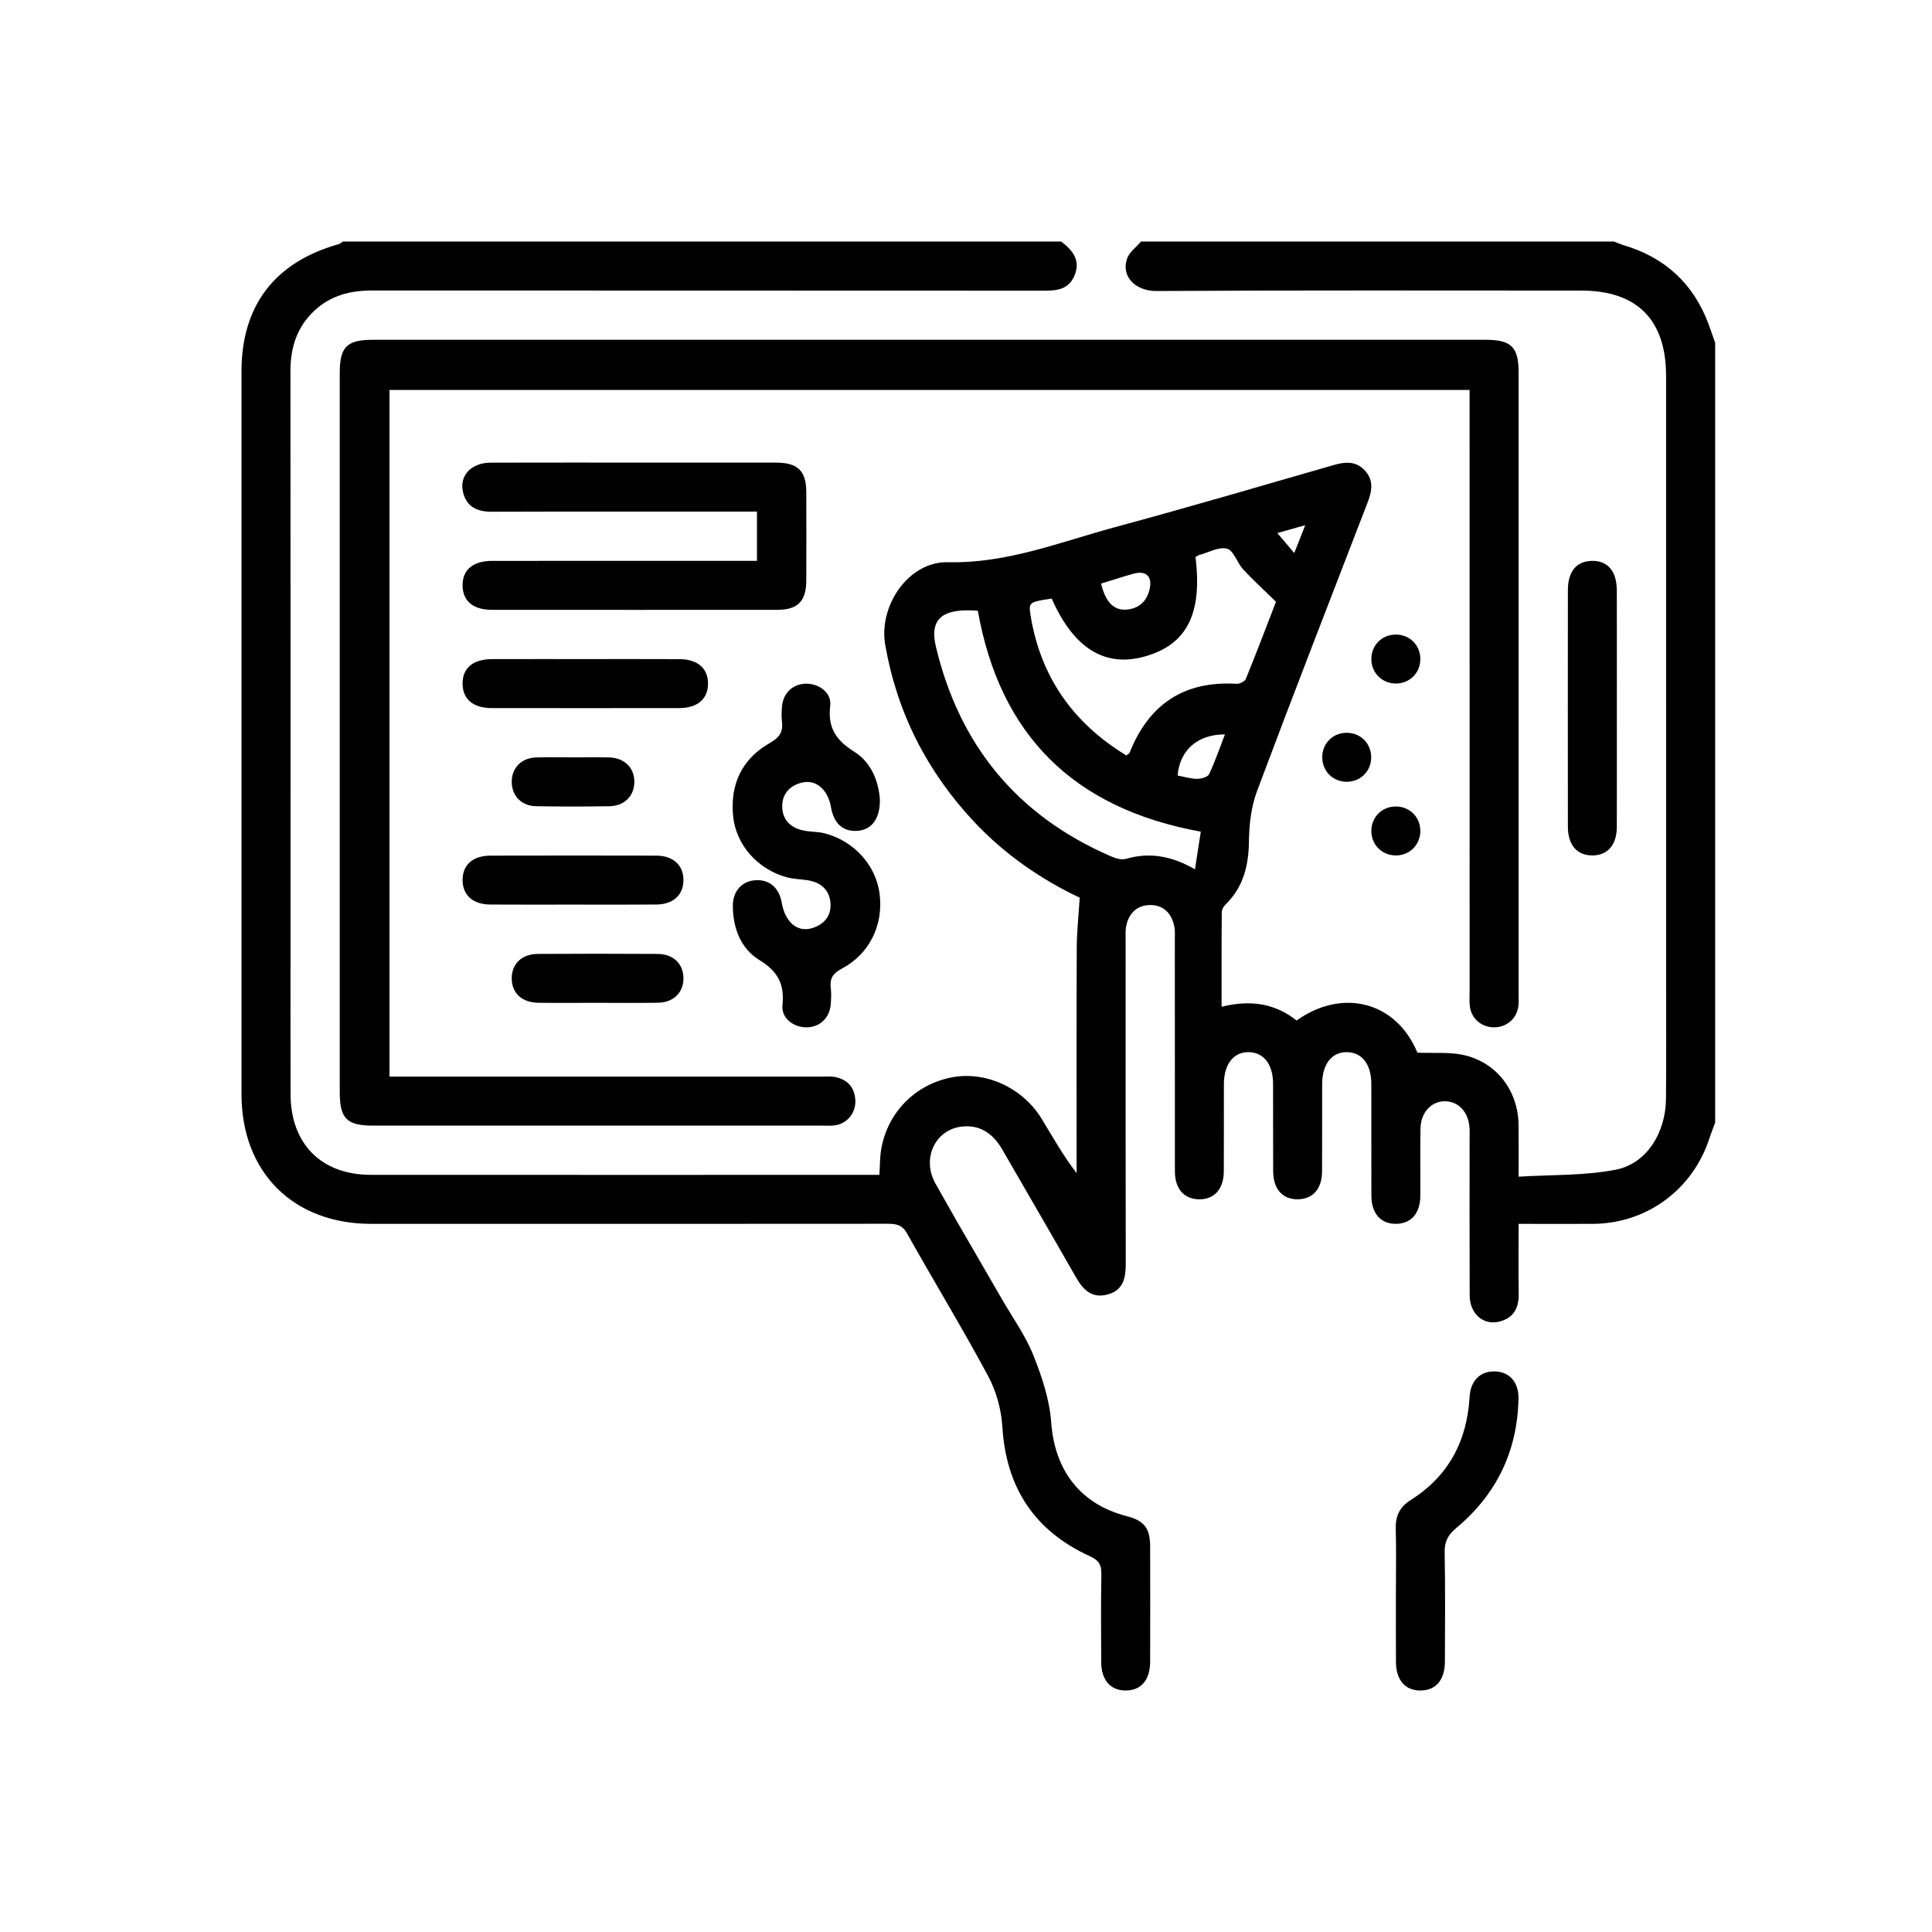 <svg width="64px" height="64px" viewBox="0 0 64 64" version="1.1" xmlns="http://www.w3.org/2000/svg" xmlns:xlink="http://www.w3.org/1999/xlink">
    <g id="take-new-order" stroke="none" stroke-width="1" fill="none" fill-rule="evenodd">
        <path d="M49.494,45.429 C49.986,45.43 50.313,45.773 50.302,46.329 C50.268,48.072 49.571,49.51 48.235,50.622 C47.96,50.851 47.849,51.074 47.856,51.432 C47.879,52.635 47.868,53.838 47.864,55.042 C47.862,55.651 47.567,55.996 47.06,56 C46.552,56.005 46.246,55.658 46.243,55.057 C46.238,54.311 46.241,53.565 46.241,52.82 C46.241,52.091 46.256,51.362 46.236,50.633 C46.224,50.217 46.372,49.918 46.72,49.698 C47.979,48.906 48.597,47.745 48.682,46.277 C48.713,45.745 49.022,45.429 49.494,45.429 Z M35.154,8 C35.539,8.297 35.818,8.637 35.58,9.16 C35.386,9.586 35.014,9.629 34.601,9.629 C27.178,9.624 19.755,9.627 12.332,9.623 C11.61,9.622 10.959,9.785 10.419,10.288 C9.833,10.832 9.621,11.517 9.621,12.299 C9.626,18.451 9.624,24.602 9.624,30.754 C9.624,32.584 9.621,34.414 9.625,36.245 C9.628,37.891 10.644,38.917 12.281,38.918 L20.492,38.92 L20.492,38.92 L29.131,38.919 C29.152,38.603 29.145,38.317 29.196,38.042 C29.415,36.839 30.318,35.932 31.508,35.693 C32.639,35.467 33.873,36.023 34.509,37.066 C34.87,37.657 35.206,38.264 35.664,38.86 L35.664,38.357 C35.664,36.035 35.658,33.713 35.669,31.392 C35.671,30.858 35.73,30.325 35.767,29.737 C34.491,29.133 33.283,28.306 32.264,27.218 C30.708,25.555 29.715,23.609 29.324,21.362 C29.099,20.065 30.095,18.594 31.403,18.624 C33.36,18.669 35.113,17.956 36.928,17.465 C39.358,16.808 41.774,16.099 44.192,15.402 C44.58,15.29 44.93,15.274 45.219,15.593 C45.512,15.914 45.448,16.271 45.306,16.639 C44.078,19.824 42.839,23.005 41.642,26.202 C41.448,26.722 41.378,27.314 41.372,27.875 C41.363,28.676 41.189,29.378 40.607,29.954 C40.542,30.018 40.474,30.119 40.473,30.203 C40.468,30.717 40.467,31.231 40.466,31.753 L40.467,33.35 L40.467,33.35 C41.454,33.105 42.256,33.254 42.952,33.806 C44.43,32.746 46.231,33.137 46.954,34.871 C47.495,34.895 48.028,34.84 48.52,34.957 C49.603,35.215 50.291,36.154 50.304,37.263 C50.311,37.788 50.306,38.313 50.306,38.979 C51.398,38.911 52.487,38.951 53.528,38.747 C54.549,38.547 55.178,37.521 55.188,36.398 C55.2,35.093 55.192,33.788 55.192,32.483 L55.191,12.452 L55.191,12.452 C55.191,10.593 54.23,9.626 52.381,9.626 C47.687,9.625 42.992,9.613 38.298,9.64 C37.667,9.644 37.126,9.204 37.334,8.571 C37.406,8.354 37.639,8.189 37.798,8 L53.461,8 C53.568,8.04 53.673,8.088 53.782,8.121 C55.156,8.53 56.103,9.398 56.602,10.746 C56.676,10.949 56.745,11.153 56.817,11.356 L56.817,37.188 C56.754,37.359 56.685,37.528 56.629,37.701 C56.078,39.405 54.555,40.53 52.77,40.542 C51.975,40.547 51.179,40.542 50.306,40.542 C50.306,41.334 50.298,42.106 50.309,42.877 C50.315,43.347 50.122,43.669 49.663,43.781 C49.132,43.91 48.688,43.516 48.685,42.915 C48.678,41.203 48.682,39.491 48.682,37.779 C48.682,37.644 48.688,37.508 48.68,37.373 C48.652,36.853 48.33,36.494 47.886,36.481 C47.426,36.467 47.066,36.84 47.056,37.384 C47.041,38.129 47.056,38.875 47.05,39.621 C47.045,40.192 46.749,40.53 46.26,40.541 C45.747,40.553 45.432,40.208 45.429,39.612 C45.425,38.374 45.43,37.137 45.427,35.9 C45.425,35.26 45.123,34.869 44.634,34.854 C44.127,34.837 43.8,35.243 43.798,35.907 C43.794,36.873 43.801,37.839 43.795,38.805 C43.792,39.377 43.496,39.715 43.007,39.728 C42.494,39.741 42.178,39.396 42.175,38.8 C42.17,37.834 42.176,36.868 42.172,35.902 C42.17,35.261 41.87,34.871 41.381,34.854 C40.874,34.836 40.546,35.243 40.543,35.905 C40.539,36.871 40.546,37.837 40.54,38.803 C40.537,39.397 40.217,39.743 39.704,39.728 C39.216,39.714 38.921,39.376 38.92,38.802 C38.917,36.26 38.919,33.717 38.918,31.175 C38.918,31.006 38.932,30.831 38.896,30.669 C38.802,30.237 38.523,29.969 38.078,29.981 C37.66,29.992 37.394,30.256 37.309,30.667 C37.275,30.83 37.288,31.004 37.288,31.173 C37.287,34.733 37.284,38.292 37.292,41.851 C37.293,42.332 37.214,42.744 36.686,42.883 C36.164,43.021 35.874,42.719 35.635,42.299 C34.831,40.887 34.011,39.485 33.2,38.077 C32.904,37.563 32.476,37.254 31.873,37.318 C30.98,37.412 30.523,38.374 30.987,39.204 L31.713,40.485 L31.713,40.485 L33.189,43.033 L33.189,43.033 C33.544,43.649 33.968,44.238 34.23,44.891 C34.514,45.6 34.767,46.361 34.822,47.115 C34.937,48.697 35.775,49.825 37.322,50.224 C37.903,50.373 38.099,50.622 38.1,51.234 C38.103,52.505 38.104,53.776 38.1,55.047 C38.098,55.653 37.799,55.999 37.291,56 C36.783,56.001 36.481,55.655 36.479,55.052 C36.475,54.086 36.467,53.119 36.484,52.154 C36.49,51.845 36.409,51.69 36.103,51.551 C34.271,50.715 33.326,49.281 33.204,47.259 C33.169,46.688 33,46.08 32.73,45.577 C31.873,43.983 30.93,42.435 30.045,40.856 C29.877,40.557 29.664,40.539 29.382,40.539 C23.687,40.544 17.992,40.543 12.297,40.542 C9.713,40.542 8.001,38.831 8,36.248 L8,12.299 L8,12.299 C8.001,10.117 9.108,8.676 11.233,8.084 C11.278,8.071 11.314,8.029 11.355,8 L35.154,8 Z M49.213,11.256 C50.062,11.256 50.305,11.496 50.306,12.333 L50.306,32.978 L50.306,32.978 C50.306,33.096 50.314,33.217 50.298,33.333 C50.243,33.745 49.909,34.031 49.496,34.032 C49.082,34.033 48.742,33.748 48.691,33.338 C48.67,33.17 48.683,32.999 48.683,32.83 L48.682,12.917 L12.902,12.917 L12.902,35.665 L13.519,35.665 C18.078,35.665 22.638,35.665 27.198,35.665 C27.35,35.665 27.507,35.648 27.654,35.676 C28.069,35.756 28.309,36.012 28.334,36.441 C28.358,36.853 28.076,37.211 27.674,37.276 C27.525,37.3 27.37,37.288 27.217,37.288 C22.268,37.288 17.318,37.288 12.369,37.288 C11.488,37.288 11.255,37.057 11.255,36.182 L11.255,12.334 L11.255,12.334 C11.255,11.494 11.495,11.256 12.347,11.256 L49.213,11.256 L49.213,11.256 Z M26.698,22.648 C27.133,22.641 27.553,22.951 27.502,23.377 C27.414,24.11 27.695,24.524 28.305,24.906 C28.886,25.27 29.111,25.926 29.148,26.492 C29.153,27.142 28.862,27.492 28.397,27.523 C27.923,27.554 27.619,27.278 27.526,26.734 C27.428,26.159 27.031,25.813 26.572,25.923 C26.165,26.02 25.91,26.292 25.912,26.713 C25.914,27.159 26.192,27.425 26.622,27.513 C26.852,27.56 27.096,27.547 27.322,27.606 C28.306,27.864 29.027,28.677 29.141,29.632 C29.263,30.658 28.798,31.607 27.88,32.091 C27.593,32.243 27.484,32.409 27.52,32.717 C27.541,32.9 27.534,33.09 27.519,33.275 C27.483,33.722 27.156,34.027 26.723,34.032 C26.289,34.038 25.877,33.728 25.92,33.299 C25.991,32.601 25.77,32.178 25.156,31.803 C24.541,31.426 24.279,30.747 24.276,30.009 C24.274,29.518 24.579,29.185 25.029,29.158 C25.485,29.13 25.81,29.407 25.895,29.898 C26.007,30.548 26.411,30.895 26.901,30.746 C27.302,30.623 27.543,30.338 27.511,29.918 C27.478,29.478 27.191,29.226 26.753,29.159 C26.521,29.123 26.28,29.121 26.055,29.059 C25.1,28.797 24.383,27.987 24.287,27.049 C24.178,25.99 24.572,25.144 25.498,24.615 C25.815,24.434 25.944,24.258 25.904,23.915 C25.884,23.748 25.891,23.576 25.904,23.408 C25.94,22.958 26.262,22.655 26.698,22.648 Z M21.784,31.6 C22.305,31.603 22.636,31.928 22.64,32.401 C22.644,32.876 22.316,33.208 21.799,33.217 C21.121,33.229 20.443,33.22 19.765,33.22 C19.121,33.22 18.477,33.227 17.833,33.218 C17.278,33.21 16.942,32.886 16.952,32.39 C16.961,31.918 17.291,31.603 17.818,31.6 C19.14,31.592 20.462,31.591 21.784,31.6 Z M21.742,28.344 C22.302,28.346 22.641,28.664 22.64,29.155 C22.639,29.646 22.3,29.96 21.739,29.964 C20.807,29.971 19.875,29.966 18.942,29.966 C18.044,29.966 17.146,29.97 16.247,29.964 C15.674,29.961 15.337,29.666 15.324,29.177 C15.311,28.661 15.652,28.345 16.25,28.344 C18.081,28.34 19.912,28.339 21.742,28.344 Z M31.002,21.418 C31.777,24.68 33.688,27.009 36.772,28.354 C36.933,28.425 37.143,28.496 37.296,28.451 C38.072,28.227 38.795,28.345 39.585,28.796 C39.656,28.34 39.715,27.955 39.778,27.55 C35.547,26.781 33.123,24.338 32.392,20.232 C31.216,20.138 30.784,20.499 31.002,21.418 Z M46.231,26.716 C46.687,26.712 47.039,27.053 47.05,27.506 C47.06,27.961 46.724,28.321 46.272,28.337 C45.817,28.354 45.452,28.022 45.429,27.572 C45.406,27.095 45.756,26.72 46.231,26.716 Z M52.727,18.58 C53.256,18.568 53.558,18.918 53.559,19.56 C53.562,20.865 53.56,22.17 53.56,23.475 C53.56,24.78 53.563,26.086 53.559,27.391 C53.557,27.993 53.252,28.34 52.744,28.337 C52.236,28.335 51.939,27.99 51.938,27.382 C51.935,24.772 51.936,22.162 51.938,19.551 C51.938,18.933 52.221,18.592 52.727,18.58 Z M20.188,25.091 C20.698,25.108 21.026,25.447 21.013,25.923 C21.001,26.375 20.68,26.699 20.191,26.707 C19.378,26.72 18.564,26.722 17.75,26.706 C17.269,26.697 16.952,26.356 16.952,25.9 C16.951,25.444 17.267,25.11 17.748,25.092 C18.171,25.076 18.595,25.089 19.019,25.089 L19.799,25.085 C19.928,25.085 20.058,25.087 20.188,25.091 Z M44.638,24.275 C45.091,24.289 45.429,24.644 45.422,25.1 C45.415,25.573 45.035,25.923 44.56,25.896 C44.111,25.869 43.782,25.502 43.802,25.046 C43.821,24.594 44.182,24.262 44.638,24.275 Z M40.578,24.328 C39.673,24.325 39.079,24.85 39.01,25.69 C39.221,25.73 39.435,25.798 39.649,25.8 C39.788,25.802 40.006,25.743 40.052,25.646 C40.252,25.225 40.402,24.781 40.578,24.328 Z M39.73,18.384 C39.684,18.397 39.643,18.431 39.602,18.453 C39.835,20.337 39.314,21.357 37.921,21.747 C36.598,22.118 35.563,21.474 34.84,19.829 C34.118,19.935 34.071,19.951 34.132,20.342 C34.454,22.407 35.543,23.952 37.315,25.027 C37.37,24.979 37.408,24.962 37.419,24.934 C38.059,23.328 39.223,22.547 40.967,22.652 C41.068,22.658 41.236,22.573 41.27,22.489 C41.625,21.618 41.958,20.739 42.269,19.934 C41.868,19.541 41.507,19.214 41.178,18.857 C40.98,18.642 40.87,18.238 40.649,18.177 C40.382,18.102 40.039,18.3 39.73,18.384 Z M22.507,21.835 C23.11,21.837 23.456,22.14 23.454,22.648 C23.452,23.156 23.106,23.455 22.5,23.456 C20.432,23.459 18.364,23.458 16.296,23.456 C15.678,23.455 15.336,23.172 15.324,22.666 C15.312,22.136 15.66,21.836 16.303,21.834 C17.337,21.831 18.371,21.833 19.405,21.833 C20.439,21.833 21.473,21.83 22.507,21.835 Z M46.234,21.021 C46.689,21.018 47.041,21.359 47.05,21.813 C47.059,22.268 46.722,22.626 46.27,22.642 C45.815,22.657 45.451,22.325 45.429,21.874 C45.407,21.397 45.759,21.024 46.234,21.021 Z M25.711,15.325 C26.426,15.327 26.706,15.597 26.709,16.292 C26.713,17.275 26.713,18.258 26.709,19.241 C26.706,19.915 26.424,20.2 25.755,20.201 C22.602,20.204 19.449,20.203 16.297,20.201 C15.679,20.201 15.337,19.918 15.324,19.413 C15.311,18.883 15.66,18.58 16.302,18.58 L20.395,18.579 L20.395,18.579 L25.076,18.579 L25.076,16.948 L24.532,16.948 C21.786,16.948 19.04,16.943 16.294,16.952 C15.811,16.954 15.457,16.795 15.339,16.307 C15.206,15.756 15.61,15.328 16.254,15.326 C18.033,15.321 19.813,15.324 21.593,15.324 C22.966,15.324 24.338,15.323 25.711,15.325 Z M37.545,19.006 C37.193,19.104 36.846,19.218 36.476,19.331 C36.614,19.932 36.892,20.221 37.3,20.195 C37.714,20.169 37.983,19.932 38.08,19.529 C38.184,19.097 37.966,18.888 37.545,19.006 Z M43.238,17.398 C42.879,17.499 42.632,17.568 42.313,17.658 C42.515,17.895 42.663,18.07 42.874,18.319 C43.003,17.992 43.101,17.745 43.238,17.398 Z" id="Combined-Shape" fill="currentcolor"></path>
    </g>
</svg>